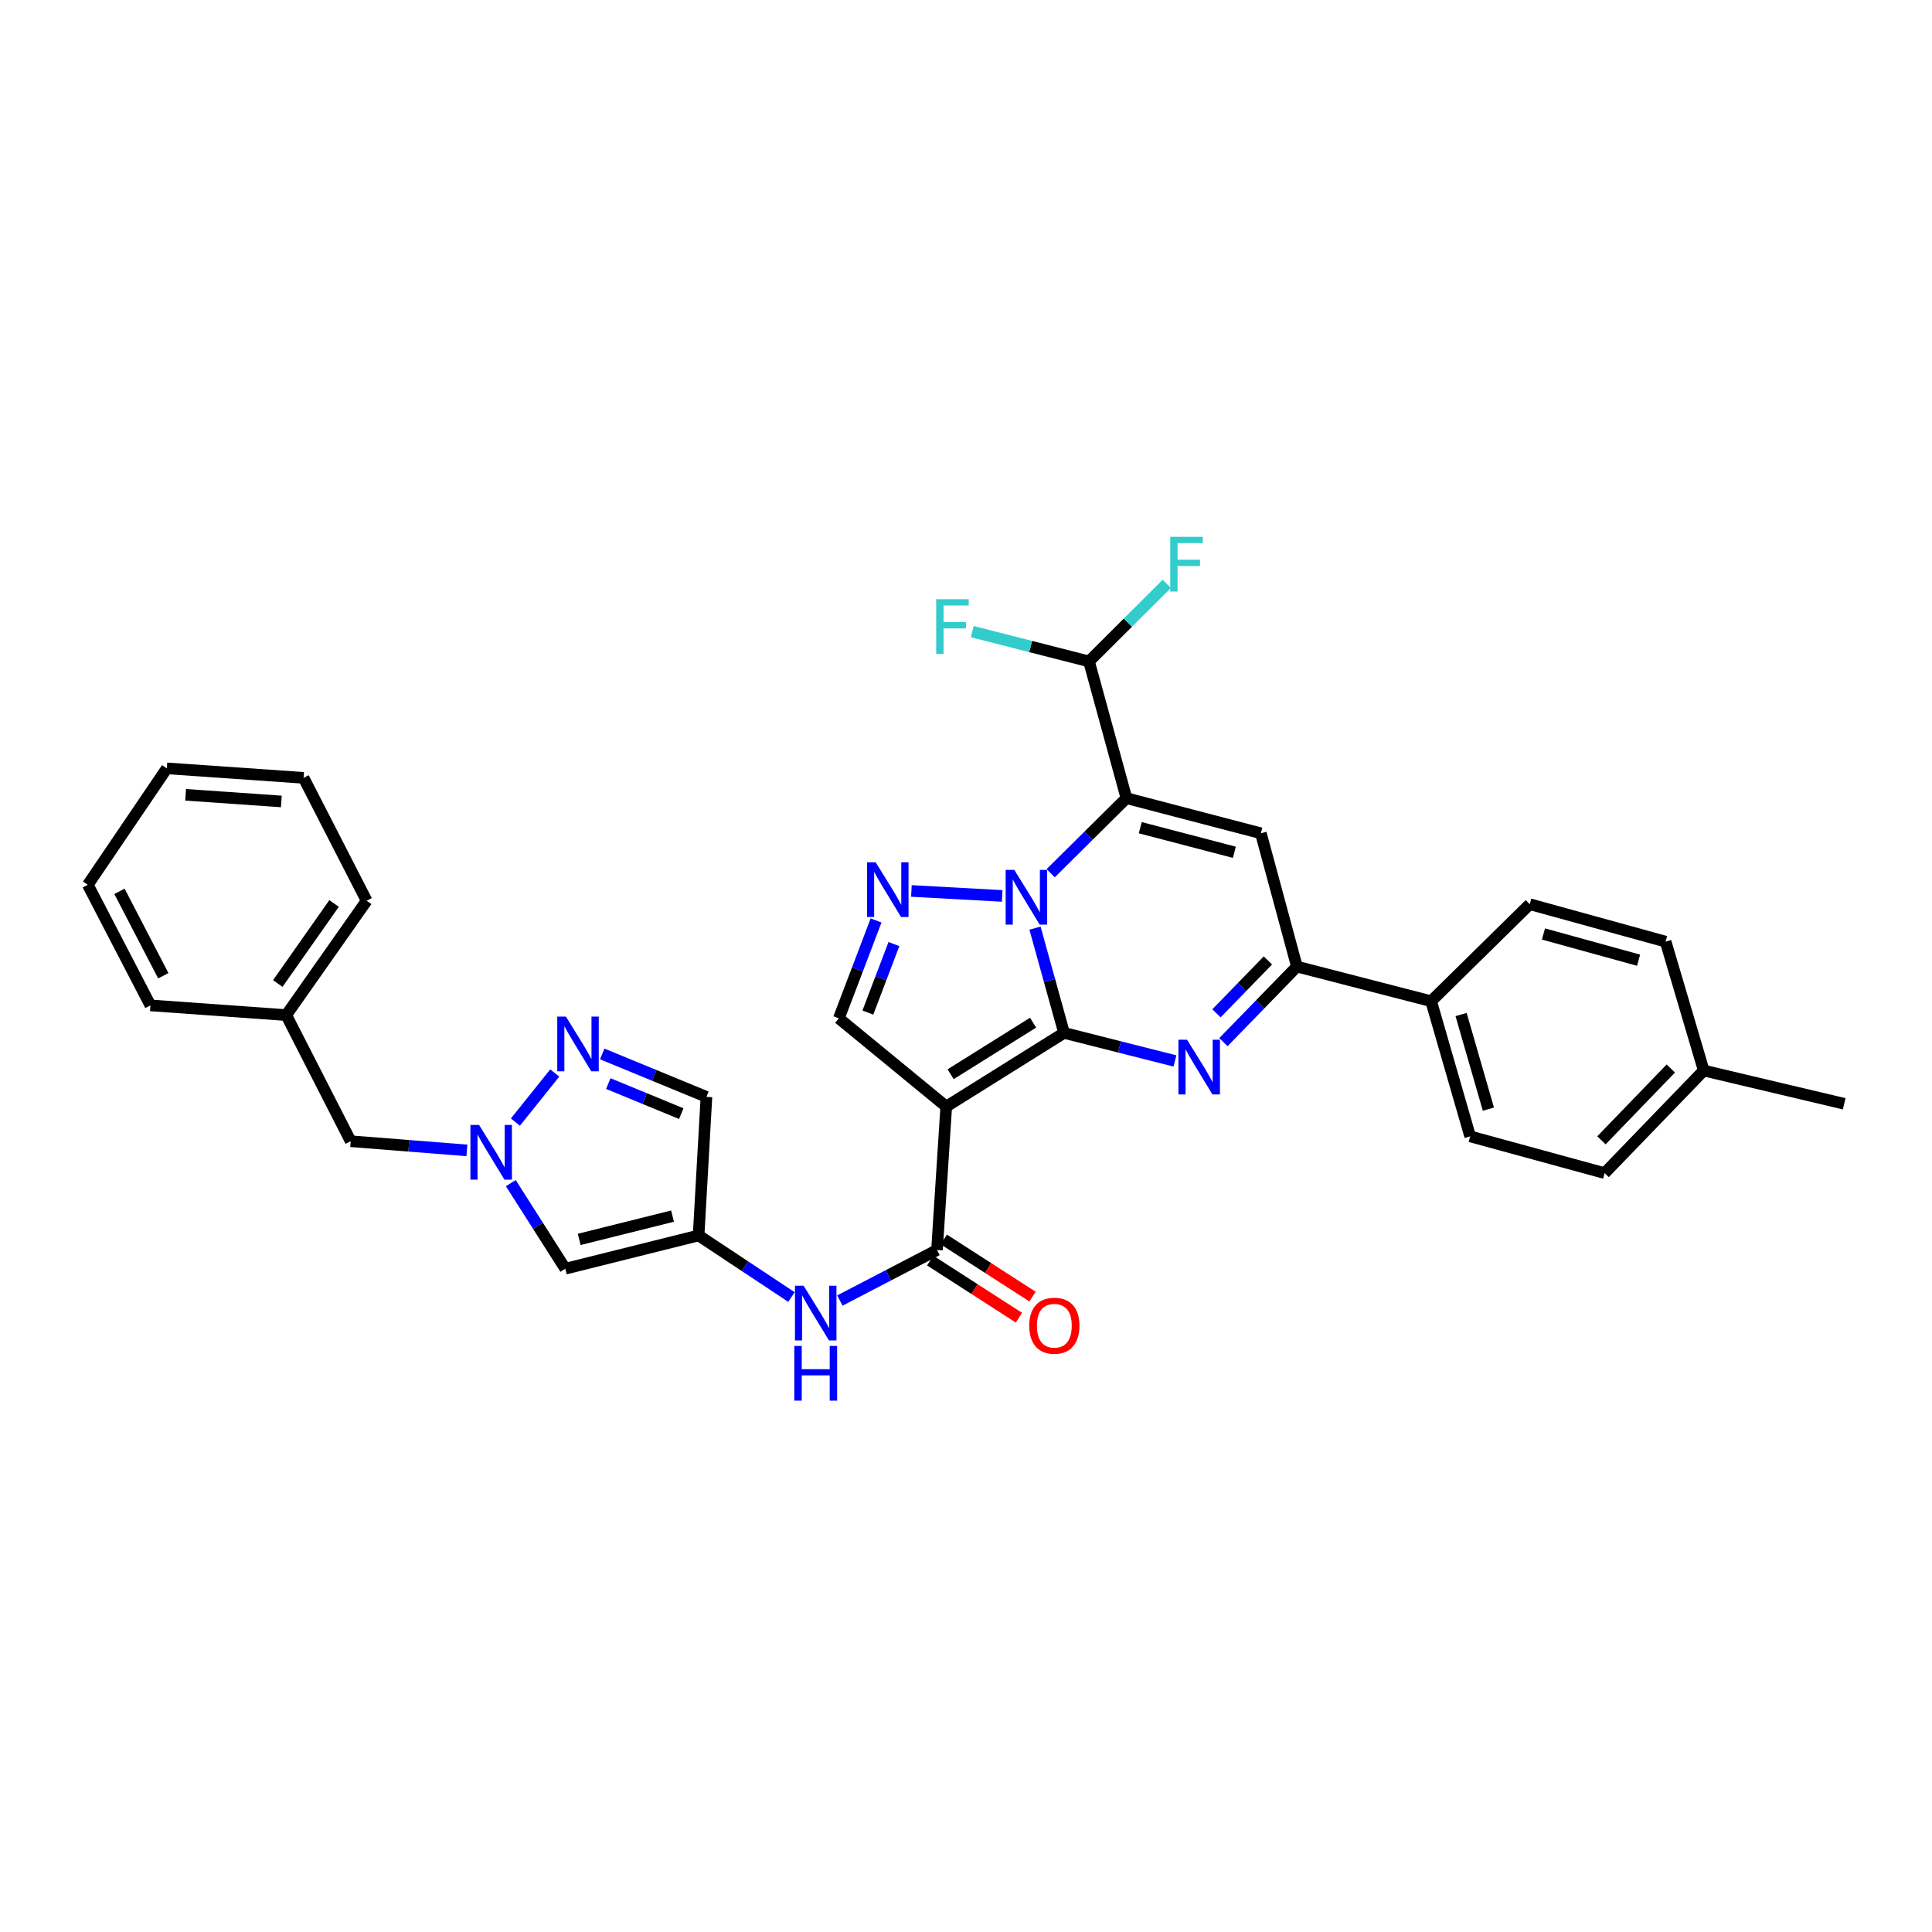 <?xml version='1.0' encoding='iso-8859-1'?>
<svg version='1.1' baseProfile='full'
              xmlns='http://www.w3.org/2000/svg'
                      xmlns:rdkit='http://www.rdkit.org/xml'
                      xmlns:xlink='http://www.w3.org/1999/xlink'
                  xml:space='preserve'
width='1000px' height='1000px' viewBox='0 0 1000 1000'>
<!-- END OF HEADER -->
<rect style='opacity:1.0;fill:#FFFFFF;stroke:none' width='1000' height='1000' x='0' y='0'> </rect>
<path class='bond-0' d='M 550.754,534.618 L 543.229,507.509' style='fill:none;fill-rule:evenodd;stroke:#000000;stroke-width:6px;stroke-linecap:butt;stroke-linejoin:miter;stroke-opacity:1' />
<path class='bond-0' d='M 543.229,507.509 L 535.703,480.4' style='fill:none;fill-rule:evenodd;stroke:#0000FF;stroke-width:6px;stroke-linecap:butt;stroke-linejoin:miter;stroke-opacity:1' />
<path class='bond-2' d='M 550.754,534.618 L 489.773,572.758' style='fill:none;fill-rule:evenodd;stroke:#000000;stroke-width:6px;stroke-linecap:butt;stroke-linejoin:miter;stroke-opacity:1' />
<path class='bond-2' d='M 534.723,529.332 L 492.036,556.03' style='fill:none;fill-rule:evenodd;stroke:#000000;stroke-width:6px;stroke-linecap:butt;stroke-linejoin:miter;stroke-opacity:1' />
<path class='bond-3' d='M 550.754,534.618 L 579.452,541.881' style='fill:none;fill-rule:evenodd;stroke:#000000;stroke-width:6px;stroke-linecap:butt;stroke-linejoin:miter;stroke-opacity:1' />
<path class='bond-3' d='M 579.452,541.881 L 608.15,549.143' style='fill:none;fill-rule:evenodd;stroke:#0000FF;stroke-width:6px;stroke-linecap:butt;stroke-linejoin:miter;stroke-opacity:1' />
<path class='bond-1' d='M 543.828,451.972 L 563.433,432.548' style='fill:none;fill-rule:evenodd;stroke:#0000FF;stroke-width:6px;stroke-linecap:butt;stroke-linejoin:miter;stroke-opacity:1' />
<path class='bond-1' d='M 563.433,432.548 L 583.037,413.124' style='fill:none;fill-rule:evenodd;stroke:#000000;stroke-width:6px;stroke-linecap:butt;stroke-linejoin:miter;stroke-opacity:1' />
<path class='bond-4' d='M 518.73,463.732 L 471.739,461.158' style='fill:none;fill-rule:evenodd;stroke:#0000FF;stroke-width:6px;stroke-linecap:butt;stroke-linejoin:miter;stroke-opacity:1' />
<path class='bond-15' d='M 583.037,413.124 L 563.665,342.348' style='fill:none;fill-rule:evenodd;stroke:#000000;stroke-width:6px;stroke-linecap:butt;stroke-linejoin:miter;stroke-opacity:1' />
<path class='bond-34' d='M 583.037,413.124 L 652.623,431.306' style='fill:none;fill-rule:evenodd;stroke:#000000;stroke-width:6px;stroke-linecap:butt;stroke-linejoin:miter;stroke-opacity:1' />
<path class='bond-34' d='M 590.193,428.412 L 638.903,441.14' style='fill:none;fill-rule:evenodd;stroke:#000000;stroke-width:6px;stroke-linecap:butt;stroke-linejoin:miter;stroke-opacity:1' />
<path class='bond-7' d='M 489.773,572.758 L 484.984,647.003' style='fill:none;fill-rule:evenodd;stroke:#000000;stroke-width:6px;stroke-linecap:butt;stroke-linejoin:miter;stroke-opacity:1' />
<path class='bond-8' d='M 489.773,572.758 L 434.179,527.088' style='fill:none;fill-rule:evenodd;stroke:#000000;stroke-width:6px;stroke-linecap:butt;stroke-linejoin:miter;stroke-opacity:1' />
<path class='bond-6' d='M 633.248,539.407 L 652.261,519.854' style='fill:none;fill-rule:evenodd;stroke:#0000FF;stroke-width:6px;stroke-linecap:butt;stroke-linejoin:miter;stroke-opacity:1' />
<path class='bond-6' d='M 652.261,519.854 L 671.275,500.301' style='fill:none;fill-rule:evenodd;stroke:#000000;stroke-width:6px;stroke-linecap:butt;stroke-linejoin:miter;stroke-opacity:1' />
<path class='bond-6' d='M 629.644,524.491 L 642.954,510.804' style='fill:none;fill-rule:evenodd;stroke:#0000FF;stroke-width:6px;stroke-linecap:butt;stroke-linejoin:miter;stroke-opacity:1' />
<path class='bond-6' d='M 642.954,510.804 L 656.263,497.116' style='fill:none;fill-rule:evenodd;stroke:#000000;stroke-width:6px;stroke-linecap:butt;stroke-linejoin:miter;stroke-opacity:1' />
<path class='bond-33' d='M 453.452,476.43 L 443.815,501.759' style='fill:none;fill-rule:evenodd;stroke:#0000FF;stroke-width:6px;stroke-linecap:butt;stroke-linejoin:miter;stroke-opacity:1' />
<path class='bond-33' d='M 443.815,501.759 L 434.179,527.088' style='fill:none;fill-rule:evenodd;stroke:#000000;stroke-width:6px;stroke-linecap:butt;stroke-linejoin:miter;stroke-opacity:1' />
<path class='bond-33' d='M 462.695,488.645 L 455.949,506.375' style='fill:none;fill-rule:evenodd;stroke:#0000FF;stroke-width:6px;stroke-linecap:butt;stroke-linejoin:miter;stroke-opacity:1' />
<path class='bond-33' d='M 455.949,506.375 L 449.204,524.106' style='fill:none;fill-rule:evenodd;stroke:#000000;stroke-width:6px;stroke-linecap:butt;stroke-linejoin:miter;stroke-opacity:1' />
<path class='bond-5' d='M 652.623,431.306 L 671.275,500.301' style='fill:none;fill-rule:evenodd;stroke:#000000;stroke-width:6px;stroke-linecap:butt;stroke-linejoin:miter;stroke-opacity:1' />
<path class='bond-16' d='M 671.275,500.301 L 740.753,518.224' style='fill:none;fill-rule:evenodd;stroke:#000000;stroke-width:6px;stroke-linecap:butt;stroke-linejoin:miter;stroke-opacity:1' />
<path class='bond-13' d='M 484.984,647.003 L 459.853,660.078' style='fill:none;fill-rule:evenodd;stroke:#000000;stroke-width:6px;stroke-linecap:butt;stroke-linejoin:miter;stroke-opacity:1' />
<path class='bond-13' d='M 459.853,660.078 L 434.722,673.153' style='fill:none;fill-rule:evenodd;stroke:#0000FF;stroke-width:6px;stroke-linecap:butt;stroke-linejoin:miter;stroke-opacity:1' />
<path class='bond-17' d='M 481.47,652.461 L 504.439,667.248' style='fill:none;fill-rule:evenodd;stroke:#000000;stroke-width:6px;stroke-linecap:butt;stroke-linejoin:miter;stroke-opacity:1' />
<path class='bond-17' d='M 504.439,667.248 L 527.407,682.035' style='fill:none;fill-rule:evenodd;stroke:#FF0000;stroke-width:6px;stroke-linecap:butt;stroke-linejoin:miter;stroke-opacity:1' />
<path class='bond-17' d='M 488.497,641.545 L 511.466,656.332' style='fill:none;fill-rule:evenodd;stroke:#000000;stroke-width:6px;stroke-linecap:butt;stroke-linejoin:miter;stroke-opacity:1' />
<path class='bond-17' d='M 511.466,656.332 L 534.435,671.119' style='fill:none;fill-rule:evenodd;stroke:#FF0000;stroke-width:6px;stroke-linecap:butt;stroke-linejoin:miter;stroke-opacity:1' />
<path class='bond-9' d='M 264.387,612.382 L 278.492,634.536' style='fill:none;fill-rule:evenodd;stroke:#0000FF;stroke-width:6px;stroke-linecap:butt;stroke-linejoin:miter;stroke-opacity:1' />
<path class='bond-9' d='M 278.492,634.536 L 292.598,656.689' style='fill:none;fill-rule:evenodd;stroke:#000000;stroke-width:6px;stroke-linecap:butt;stroke-linejoin:miter;stroke-opacity:1' />
<path class='bond-18' d='M 241.671,595.444 L 211.595,593.07' style='fill:none;fill-rule:evenodd;stroke:#0000FF;stroke-width:6px;stroke-linecap:butt;stroke-linejoin:miter;stroke-opacity:1' />
<path class='bond-18' d='M 211.595,593.07 L 181.518,590.695' style='fill:none;fill-rule:evenodd;stroke:#000000;stroke-width:6px;stroke-linecap:butt;stroke-linejoin:miter;stroke-opacity:1' />
<path class='bond-36' d='M 266.771,580.793 L 287.14,555.377' style='fill:none;fill-rule:evenodd;stroke:#0000FF;stroke-width:6px;stroke-linecap:butt;stroke-linejoin:miter;stroke-opacity:1' />
<path class='bond-10' d='M 361.592,639.473 L 385.624,655.405' style='fill:none;fill-rule:evenodd;stroke:#000000;stroke-width:6px;stroke-linecap:butt;stroke-linejoin:miter;stroke-opacity:1' />
<path class='bond-10' d='M 385.624,655.405 L 409.655,671.336' style='fill:none;fill-rule:evenodd;stroke:#0000FF;stroke-width:6px;stroke-linecap:butt;stroke-linejoin:miter;stroke-opacity:1' />
<path class='bond-12' d='M 361.592,639.473 L 292.598,656.689' style='fill:none;fill-rule:evenodd;stroke:#000000;stroke-width:6px;stroke-linecap:butt;stroke-linejoin:miter;stroke-opacity:1' />
<path class='bond-12' d='M 348.1,629.459 L 299.804,641.511' style='fill:none;fill-rule:evenodd;stroke:#000000;stroke-width:6px;stroke-linecap:butt;stroke-linejoin:miter;stroke-opacity:1' />
<path class='bond-14' d='M 361.592,639.473 L 365.653,567.745' style='fill:none;fill-rule:evenodd;stroke:#000000;stroke-width:6px;stroke-linecap:butt;stroke-linejoin:miter;stroke-opacity:1' />
<path class='bond-11' d='M 311.713,545.524 L 338.683,556.635' style='fill:none;fill-rule:evenodd;stroke:#0000FF;stroke-width:6px;stroke-linecap:butt;stroke-linejoin:miter;stroke-opacity:1' />
<path class='bond-11' d='M 338.683,556.635 L 365.653,567.745' style='fill:none;fill-rule:evenodd;stroke:#000000;stroke-width:6px;stroke-linecap:butt;stroke-linejoin:miter;stroke-opacity:1' />
<path class='bond-11' d='M 314.859,560.861 L 333.738,568.638' style='fill:none;fill-rule:evenodd;stroke:#0000FF;stroke-width:6px;stroke-linecap:butt;stroke-linejoin:miter;stroke-opacity:1' />
<path class='bond-11' d='M 333.738,568.638 L 352.617,576.416' style='fill:none;fill-rule:evenodd;stroke:#000000;stroke-width:6px;stroke-linecap:butt;stroke-linejoin:miter;stroke-opacity:1' />
<path class='bond-21' d='M 563.665,342.348 L 533.452,334.636' style='fill:none;fill-rule:evenodd;stroke:#000000;stroke-width:6px;stroke-linecap:butt;stroke-linejoin:miter;stroke-opacity:1' />
<path class='bond-21' d='M 533.452,334.636 L 503.24,326.924' style='fill:none;fill-rule:evenodd;stroke:#33CCCC;stroke-width:6px;stroke-linecap:butt;stroke-linejoin:miter;stroke-opacity:1' />
<path class='bond-22' d='M 563.665,342.348 L 583.797,322.27' style='fill:none;fill-rule:evenodd;stroke:#000000;stroke-width:6px;stroke-linecap:butt;stroke-linejoin:miter;stroke-opacity:1' />
<path class='bond-22' d='M 583.797,322.27 L 603.929,302.193' style='fill:none;fill-rule:evenodd;stroke:#33CCCC;stroke-width:6px;stroke-linecap:butt;stroke-linejoin:miter;stroke-opacity:1' />
<path class='bond-19' d='M 740.753,518.224 L 760.948,588.185' style='fill:none;fill-rule:evenodd;stroke:#000000;stroke-width:6px;stroke-linecap:butt;stroke-linejoin:miter;stroke-opacity:1' />
<path class='bond-19' d='M 756.255,525.118 L 770.392,574.091' style='fill:none;fill-rule:evenodd;stroke:#000000;stroke-width:6px;stroke-linecap:butt;stroke-linejoin:miter;stroke-opacity:1' />
<path class='bond-20' d='M 740.753,518.224 L 791.803,468.011' style='fill:none;fill-rule:evenodd;stroke:#000000;stroke-width:6px;stroke-linecap:butt;stroke-linejoin:miter;stroke-opacity:1' />
<path class='bond-26' d='M 181.518,590.695 L 148.153,525.415' style='fill:none;fill-rule:evenodd;stroke:#000000;stroke-width:6px;stroke-linecap:butt;stroke-linejoin:miter;stroke-opacity:1' />
<path class='bond-23' d='M 760.948,588.185 L 830.556,607.205' style='fill:none;fill-rule:evenodd;stroke:#000000;stroke-width:6px;stroke-linecap:butt;stroke-linejoin:miter;stroke-opacity:1' />
<path class='bond-24' d='M 791.803,468.011 L 862.117,487.391' style='fill:none;fill-rule:evenodd;stroke:#000000;stroke-width:6px;stroke-linecap:butt;stroke-linejoin:miter;stroke-opacity:1' />
<path class='bond-24' d='M 798.9,483.434 L 848.121,496.999' style='fill:none;fill-rule:evenodd;stroke:#000000;stroke-width:6px;stroke-linecap:butt;stroke-linejoin:miter;stroke-opacity:1' />
<path class='bond-35' d='M 830.556,607.205 L 881.844,554.106' style='fill:none;fill-rule:evenodd;stroke:#000000;stroke-width:6px;stroke-linecap:butt;stroke-linejoin:miter;stroke-opacity:1' />
<path class='bond-35' d='M 828.911,590.22 L 864.813,553.052' style='fill:none;fill-rule:evenodd;stroke:#000000;stroke-width:6px;stroke-linecap:butt;stroke-linejoin:miter;stroke-opacity:1' />
<path class='bond-25' d='M 862.117,487.391 L 881.844,554.106' style='fill:none;fill-rule:evenodd;stroke:#000000;stroke-width:6px;stroke-linecap:butt;stroke-linejoin:miter;stroke-opacity:1' />
<path class='bond-27' d='M 881.844,554.106 L 954.545,571.322' style='fill:none;fill-rule:evenodd;stroke:#000000;stroke-width:6px;stroke-linecap:butt;stroke-linejoin:miter;stroke-opacity:1' />
<path class='bond-28' d='M 148.153,525.415 L 189.776,466.222' style='fill:none;fill-rule:evenodd;stroke:#000000;stroke-width:6px;stroke-linecap:butt;stroke-linejoin:miter;stroke-opacity:1' />
<path class='bond-28' d='M 143.777,509.068 L 172.913,467.633' style='fill:none;fill-rule:evenodd;stroke:#000000;stroke-width:6px;stroke-linecap:butt;stroke-linejoin:miter;stroke-opacity:1' />
<path class='bond-29' d='M 148.153,525.415 L 77.86,520.388' style='fill:none;fill-rule:evenodd;stroke:#000000;stroke-width:6px;stroke-linecap:butt;stroke-linejoin:miter;stroke-opacity:1' />
<path class='bond-30' d='M 189.776,466.222 L 157.133,402.615' style='fill:none;fill-rule:evenodd;stroke:#000000;stroke-width:6px;stroke-linecap:butt;stroke-linejoin:miter;stroke-opacity:1' />
<path class='bond-31' d='M 77.86,520.388 L 45.455,457.971' style='fill:none;fill-rule:evenodd;stroke:#000000;stroke-width:6px;stroke-linecap:butt;stroke-linejoin:miter;stroke-opacity:1' />
<path class='bond-31' d='M 84.522,505.043 L 61.837,461.351' style='fill:none;fill-rule:evenodd;stroke:#000000;stroke-width:6px;stroke-linecap:butt;stroke-linejoin:miter;stroke-opacity:1' />
<path class='bond-37' d='M 157.133,402.615 L 86.349,397.703' style='fill:none;fill-rule:evenodd;stroke:#000000;stroke-width:6px;stroke-linecap:butt;stroke-linejoin:miter;stroke-opacity:1' />
<path class='bond-37' d='M 145.617,414.83 L 96.068,411.391' style='fill:none;fill-rule:evenodd;stroke:#000000;stroke-width:6px;stroke-linecap:butt;stroke-linejoin:miter;stroke-opacity:1' />
<path class='bond-32' d='M 45.455,457.971 L 86.349,397.703' style='fill:none;fill-rule:evenodd;stroke:#000000;stroke-width:6px;stroke-linecap:butt;stroke-linejoin:miter;stroke-opacity:1' />
<path  class='atom-1' d='M 525.006 450.259
L 534.286 465.259
Q 535.206 466.739, 536.686 469.419
Q 538.166 472.099, 538.246 472.259
L 538.246 450.259
L 542.006 450.259
L 542.006 478.579
L 538.126 478.579
L 528.166 462.179
Q 527.006 460.259, 525.766 458.059
Q 524.566 455.859, 524.206 455.179
L 524.206 478.579
L 520.526 478.579
L 520.526 450.259
L 525.006 450.259
' fill='#0000FF'/>
<path  class='atom-4' d='M 614.434 538.158
L 623.714 553.158
Q 624.634 554.638, 626.114 557.318
Q 627.594 559.998, 627.674 560.158
L 627.674 538.158
L 631.434 538.158
L 631.434 566.478
L 627.554 566.478
L 617.594 550.078
Q 616.434 548.158, 615.194 545.958
Q 613.994 543.758, 613.634 543.078
L 613.634 566.478
L 609.954 566.478
L 609.954 538.158
L 614.434 538.158
' fill='#0000FF'/>
<path  class='atom-5' d='M 453.256 446.328
L 462.536 461.328
Q 463.456 462.808, 464.936 465.488
Q 466.416 468.168, 466.496 468.328
L 466.496 446.328
L 470.256 446.328
L 470.256 474.648
L 466.376 474.648
L 456.416 458.248
Q 455.256 456.328, 454.016 454.128
Q 452.816 451.928, 452.456 451.248
L 452.456 474.648
L 448.776 474.648
L 448.776 446.328
L 453.256 446.328
' fill='#0000FF'/>
<path  class='atom-10' d='M 247.974 582.276
L 257.254 597.276
Q 258.174 598.756, 259.654 601.436
Q 261.134 604.116, 261.214 604.276
L 261.214 582.276
L 264.974 582.276
L 264.974 610.596
L 261.094 610.596
L 251.134 594.196
Q 249.974 592.276, 248.734 590.076
Q 247.534 587.876, 247.174 587.196
L 247.174 610.596
L 243.494 610.596
L 243.494 582.276
L 247.974 582.276
' fill='#0000FF'/>
<path  class='atom-12' d='M 292.915 526.199
L 302.195 541.199
Q 303.115 542.679, 304.595 545.359
Q 306.075 548.039, 306.155 548.199
L 306.155 526.199
L 309.915 526.199
L 309.915 554.519
L 306.035 554.519
L 296.075 538.119
Q 294.915 536.199, 293.675 533.999
Q 292.475 531.799, 292.115 531.119
L 292.115 554.519
L 288.435 554.519
L 288.435 526.199
L 292.915 526.199
' fill='#0000FF'/>
<path  class='atom-14' d='M 415.953 665.501
L 425.233 680.501
Q 426.153 681.981, 427.633 684.661
Q 429.113 687.341, 429.193 687.501
L 429.193 665.501
L 432.953 665.501
L 432.953 693.821
L 429.073 693.821
L 419.113 677.421
Q 417.953 675.501, 416.713 673.301
Q 415.513 671.101, 415.153 670.421
L 415.153 693.821
L 411.473 693.821
L 411.473 665.501
L 415.953 665.501
' fill='#0000FF'/>
<path  class='atom-14' d='M 411.133 696.653
L 414.973 696.653
L 414.973 708.693
L 429.453 708.693
L 429.453 696.653
L 433.293 696.653
L 433.293 724.973
L 429.453 724.973
L 429.453 711.893
L 414.973 711.893
L 414.973 724.973
L 411.133 724.973
L 411.133 696.653
' fill='#0000FF'/>
<path  class='atom-18' d='M 532.727 686.189
Q 532.727 679.389, 536.087 675.589
Q 539.447 671.789, 545.727 671.789
Q 552.007 671.789, 555.367 675.589
Q 558.727 679.389, 558.727 686.189
Q 558.727 693.069, 555.327 696.989
Q 551.927 700.869, 545.727 700.869
Q 539.487 700.869, 536.087 696.989
Q 532.727 693.109, 532.727 686.189
M 545.727 697.669
Q 550.047 697.669, 552.367 694.789
Q 554.727 691.869, 554.727 686.189
Q 554.727 680.629, 552.367 677.829
Q 550.047 674.989, 545.727 674.989
Q 541.407 674.989, 539.047 677.789
Q 536.727 680.589, 536.727 686.189
Q 536.727 691.909, 539.047 694.789
Q 541.407 697.669, 545.727 697.669
' fill='#FF0000'/>
<path  class='atom-22' d='M 484.577 310.149
L 501.417 310.149
L 501.417 313.389
L 488.377 313.389
L 488.377 321.989
L 499.977 321.989
L 499.977 325.269
L 488.377 325.269
L 488.377 338.469
L 484.577 338.469
L 484.577 310.149
' fill='#33CCCC'/>
<path  class='atom-23' d='M 605.71 277.859
L 622.55 277.859
L 622.55 281.099
L 609.51 281.099
L 609.51 289.699
L 621.11 289.699
L 621.11 292.979
L 609.51 292.979
L 609.51 306.179
L 605.71 306.179
L 605.71 277.859
' fill='#33CCCC'/>
</svg>

